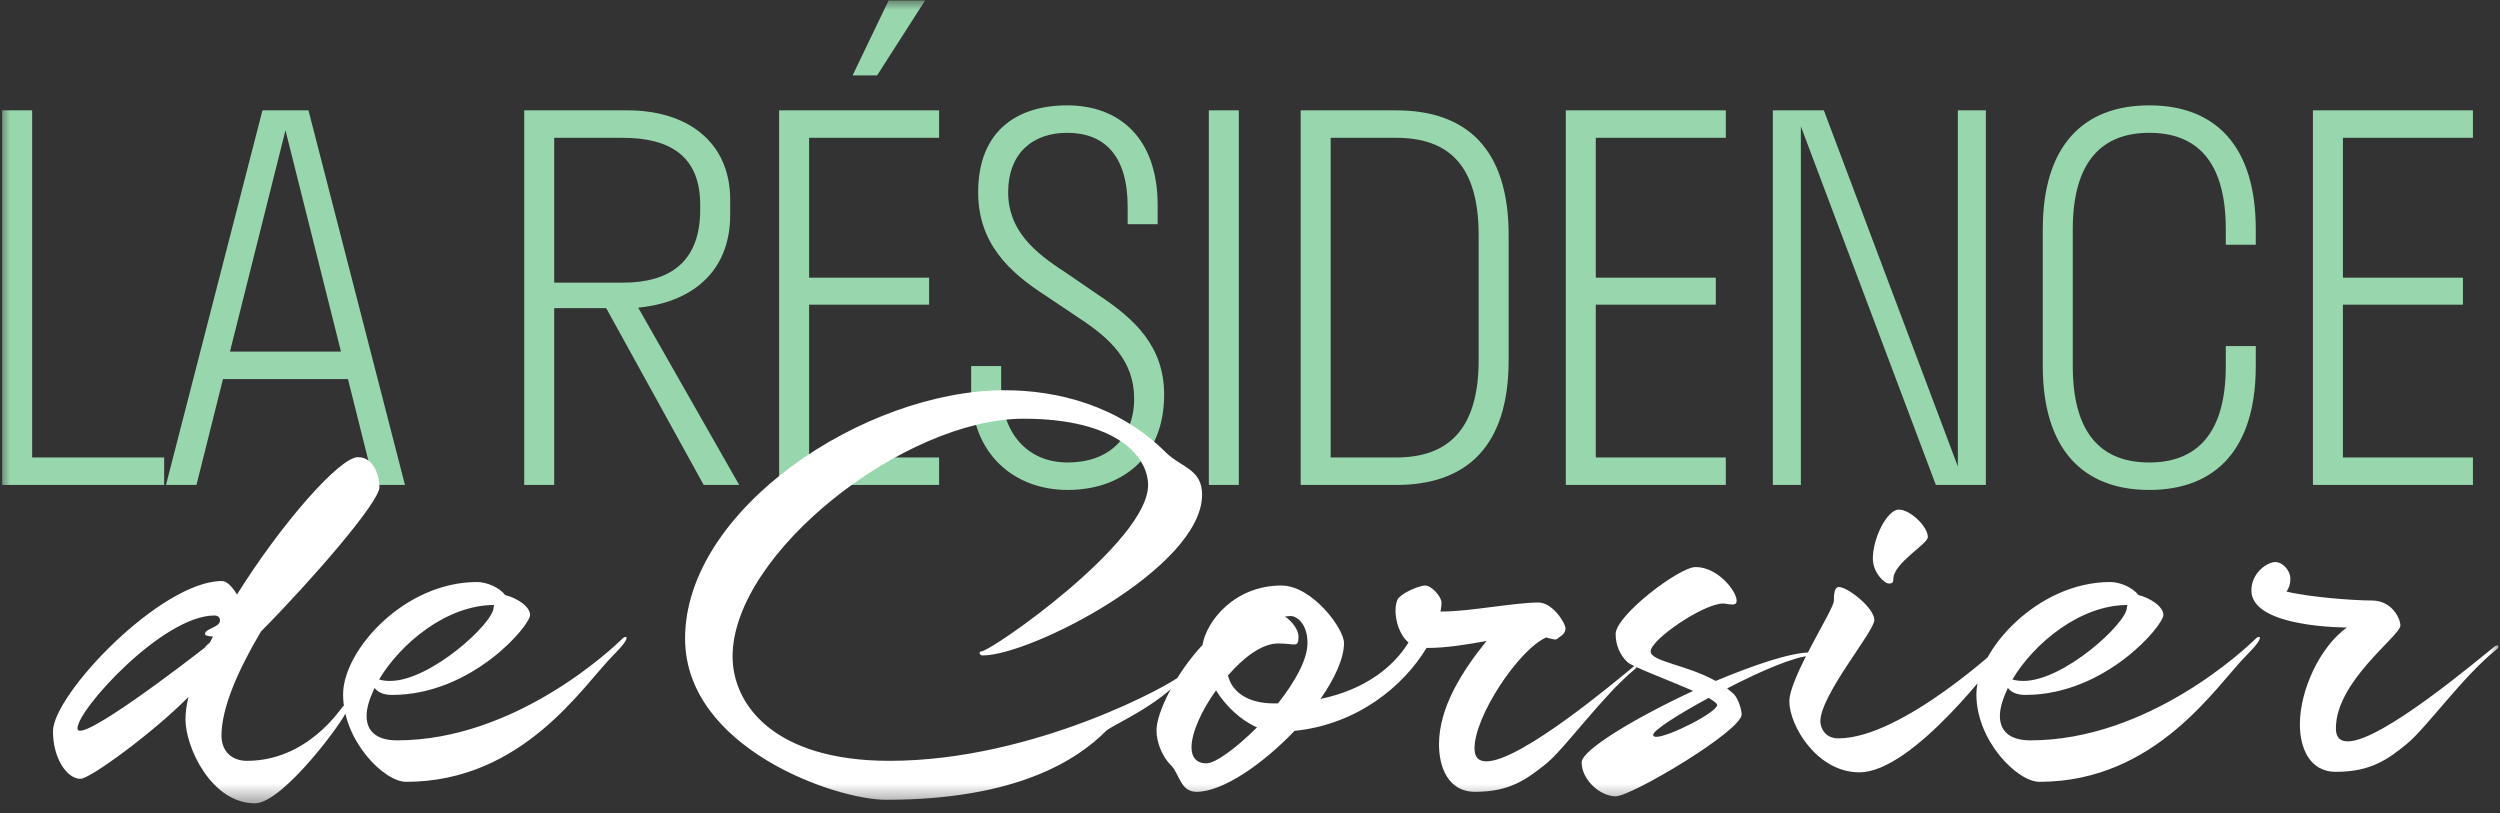 <svg xmlns="http://www.w3.org/2000/svg" width="126" height="41" viewBox="0 0 126 41" fill="none"><rect x="0" y="0" width="126" height="41" fill="#333333" stroke="none"/><mask id="mask0_41_92" style="mask-type:luminance" maskUnits="userSpaceOnUse" x="0" y="0" width="126" height="41"><path d="M126 0H0V40.57H126V0Z" fill="white"></path></mask><g mask="url(#mask0_41_92)"><path d="M8.274 23.057V24.442H0.109V5.562H1.621V23.057H8.274ZM8.365 24.442L13.228 5.562H15.547L20.41 24.442H18.873L17.538 19.105H11.238L9.902 24.442H8.365ZM11.59 17.72H17.185L14.388 6.568L11.59 17.72ZM26.42 24.442V5.562H31.636C34.635 5.562 36.802 7.147 36.802 10.068V10.823C36.802 13.768 34.786 15.253 32.165 15.505L37.256 24.442H35.467L30.552 15.53H27.932V24.442H26.42ZM31.384 6.946H27.932V14.246H31.384C33.778 14.246 35.29 13.189 35.29 10.571V10.319C35.29 7.878 33.778 6.946 31.384 6.946ZM44.206 3.8H42.971L44.786 0.023H46.625L44.206 3.8ZM39.267 24.442V5.562H47.331V6.946H40.779V13.995H46.827V15.354H40.779V23.057H47.331V24.442H39.267ZM49.299 9.69C49.299 6.568 51.29 5.31 53.785 5.31C56.406 5.31 58.346 6.946 58.346 10.345V11.301H56.834V10.42C56.834 7.852 55.675 6.694 53.785 6.694C52.021 6.694 50.811 7.752 50.811 9.69C50.811 11.603 52.121 12.711 53.684 13.718L55.372 14.876C57.161 16.059 58.673 17.443 58.673 19.885C58.673 23.107 56.481 24.693 53.81 24.693C51.139 24.693 48.946 22.906 48.946 19.659V18.45H50.458V19.482C50.458 21.849 51.794 23.309 53.81 23.309C55.851 23.309 57.161 22.1 57.161 20.087C57.161 18.173 55.927 17.041 54.389 16.034L52.701 14.901C50.861 13.718 49.299 12.258 49.299 9.69ZM62.437 24.442H60.925V5.562H62.437V24.442ZM70.366 5.562C73.894 5.562 76.036 7.475 76.036 11.855V18.148C76.036 22.528 73.894 24.442 70.366 24.442H65.553V5.562H70.366ZM70.366 23.057C72.936 23.057 74.524 21.698 74.524 18.148V11.855C74.524 8.305 72.987 6.946 70.366 6.946H67.065V23.057H70.366ZM78.916 24.442V5.562H86.981V6.946H80.428V13.995H86.477V15.354H80.428V23.057H86.981V24.442H78.916ZM100.087 5.562V24.442H97.567L90.763 6.367V24.442H89.351V5.562H91.922L98.676 23.51V5.562H100.087ZM112.18 17.443H113.691V18.45C113.691 22.629 111.675 24.693 108.323 24.693C104.972 24.693 102.956 22.629 102.956 18.45V11.553C102.956 7.374 104.972 5.31 108.323 5.31C111.675 5.31 113.691 7.374 113.691 11.553V12.333H112.18V11.553C112.18 8.154 110.742 6.694 108.323 6.694C105.93 6.694 104.468 8.154 104.468 11.553V18.45C104.468 21.849 105.904 23.309 108.323 23.309C110.718 23.309 112.18 21.849 112.18 18.45V17.443ZM116.572 24.442V5.562H124.636V6.946H118.083V13.995H124.132V15.354H118.083V23.057H124.636V24.442H116.572Z" fill="#98D6AD"></path><path d="M9.348 36.257C9.348 35.93 9.398 35.527 9.499 35.124C7.71 36.937 4.535 39.253 4.056 39.253C3.376 39.253 2.67 38.221 2.67 36.861C2.67 34.998 8.113 29.284 11.188 29.284C11.44 29.284 11.717 29.586 11.944 29.964C14.161 26.414 17.11 23.041 18.042 23.041C18.899 23.041 19.125 24.099 19.125 24.552C19.125 25.307 15.698 29.259 13.153 31.827C12.019 33.74 11.162 35.653 11.162 37.088C11.162 37.767 11.591 38.346 12.447 38.346C15.497 38.346 17.16 35.728 17.286 35.603C17.361 35.527 17.462 35.603 17.462 35.829C17.462 36.131 14.287 40.487 12.851 40.487C10.658 40.487 9.348 37.667 9.348 36.257ZM10.331 32.632C10.381 32.531 10.482 32.481 10.583 32.38L10.734 32.078C10.507 32.078 10.331 32.028 10.331 31.952C10.331 31.675 11.087 31.625 11.087 31.273C11.087 31.097 10.961 31.021 10.809 31.021C8.214 31.021 3.905 35.754 3.905 36.71C3.905 37.591 9.499 33.287 10.331 32.632ZM24.045 29.334C24.499 29.334 25.154 29.586 25.456 29.989C26.061 30.14 26.716 30.568 26.716 30.996C26.716 31.524 23.793 35.024 19.761 35.024C19.308 35.024 19.03 34.873 18.879 34.671C18.627 35.2 18.476 35.678 18.476 36.081C18.476 36.811 18.93 37.314 20.013 37.314C25.935 37.314 30.824 32.733 31.404 32.154C31.429 32.129 31.479 32.103 31.53 32.103C31.555 32.103 31.58 32.103 31.58 32.154C31.58 32.255 31.429 32.506 30.9 33.035C29.388 34.545 26.364 39.404 20.467 39.404C19.358 39.404 17.292 37.34 17.292 34.998C17.292 32.783 20.366 29.334 24.045 29.334ZM24.877 30.618L24.902 30.492C22.508 30.492 20.19 32.431 19.106 34.243C19.257 34.294 19.434 34.319 19.66 34.319C21.702 34.319 24.877 31.399 24.877 30.618ZM34.528 32.179C34.528 25.659 43.575 19.668 50.631 19.668C53.277 19.668 56.377 20.423 58.771 22.815C59.552 23.57 60.585 23.645 60.585 24.929C60.585 28.605 51.967 33.035 49.522 33.035C49.422 33.035 49.371 32.959 49.371 32.909C49.371 32.859 49.396 32.834 49.447 32.834C49.951 32.834 57.864 27.321 57.864 24.451C57.864 23.041 56.326 21.103 51.589 21.103C45.591 21.103 36.922 27.874 36.922 33.085C36.922 35.477 38.964 38.346 44.835 38.346C52.143 38.346 59.199 34.419 59.577 33.992C59.602 33.941 59.653 33.941 59.678 33.941C59.703 33.941 59.703 33.941 59.703 33.966C59.703 33.992 59.678 34.042 59.628 34.117C58.292 35.653 55.948 36.584 55.722 36.861C54.336 38.246 51.312 40.31 44.659 40.31C42.088 40.31 34.528 37.692 34.528 32.179ZM72.526 37.516C72.526 35.653 73.685 33.84 74.92 32.305C73.962 32.481 72.904 32.657 71.896 32.657C70.762 34.545 68.443 36.509 65.243 36.836C63.655 38.498 61.639 39.907 60.304 39.907C59.497 39.907 59.447 39.026 59.044 38.598C58.615 38.195 58.288 37.465 58.288 36.811C58.288 35.905 59.245 33.966 60.606 32.506C60.808 31.298 62.219 29.511 64.588 29.511C66.125 29.511 67.738 31.675 67.738 32.406C67.738 33.186 67.259 34.218 66.553 35.225C68.872 34.747 70.283 33.538 70.989 32.38C70.535 32.003 70.333 31.298 70.333 30.769C70.333 30.467 70.409 30.216 70.51 30.115C70.837 29.788 71.593 29.511 71.82 29.511C72.173 29.511 72.652 30.09 72.652 30.367C72.652 30.518 72.627 30.669 72.601 30.82H72.702C74.063 30.82 76.331 30.367 77.541 30.367C78.246 30.367 78.901 31.399 78.901 31.675C78.901 31.978 78.574 32.103 78.473 32.204C78.448 32.229 78.397 32.229 78.372 32.229C78.271 32.229 78.145 32.179 77.919 32.129C76.507 32.783 74.315 36.106 74.315 37.717C74.315 38.195 74.542 38.372 74.92 38.372C76.659 38.372 81.573 34.218 82.279 33.639C82.354 33.564 82.404 33.538 82.455 33.538C82.479 33.538 82.505 33.538 82.505 33.563C82.505 33.589 82.479 33.664 82.38 33.74C80.741 35.099 78.901 37.692 77.919 38.498C76.936 39.278 76.104 39.907 74.34 39.907C72.979 39.907 72.526 38.648 72.526 37.516ZM61.891 34.042C62.068 34.822 62.824 35.452 64.21 35.452H64.411C65.243 34.394 65.898 33.261 65.898 32.406C65.898 31.449 65.369 31.046 65.041 31.046C64.941 31.046 64.865 31.071 64.764 31.071C65.167 31.348 65.445 31.776 65.445 32.078C65.445 32.406 65.394 32.481 65.218 32.481C65.067 32.481 64.815 32.431 64.411 32.431C63.605 32.431 62.673 33.136 61.891 34.042ZM60.808 38.472C61.261 38.472 62.32 37.692 63.353 36.66C62.547 36.307 61.791 35.603 61.287 34.797C60.556 35.804 60.052 36.937 60.052 37.667C60.052 38.145 60.279 38.472 60.808 38.472ZM86.847 30.417C85.864 30.417 83.192 32.229 83.192 32.834C83.192 33.337 85.032 33.513 86.469 34.319C88.408 33.513 90.249 32.884 91.231 32.884C91.332 32.884 91.383 32.909 91.383 32.959C91.383 33.01 91.332 33.06 91.231 33.06C90.526 33.06 88.736 33.815 87.049 34.696L87.376 34.973C87.628 35.225 87.779 35.804 87.779 36.005C87.779 36.836 82.235 40.134 81.428 40.134C80.647 40.134 79.715 39.303 79.715 38.422C79.715 37.793 82.462 36.156 85.334 34.822C84.074 34.268 82.235 33.589 82.009 33.362C81.655 33.01 81.428 32.531 81.428 31.952C81.428 31.021 84.628 28.579 85.461 28.579C86.594 28.579 87.527 29.813 87.527 30.266C87.527 30.442 87.427 30.467 87.3 30.467C87.148 30.467 86.972 30.417 86.847 30.417ZM83.319 37.037C83.319 37.088 83.368 37.138 83.469 37.138C84.1 37.138 86.544 35.905 86.544 35.527C86.544 35.452 86.368 35.326 86.115 35.175C84.579 36.005 83.319 36.811 83.319 37.037ZM92.679 29.586C93.132 29.586 94.467 30.643 94.467 31.248C94.467 31.827 91.746 35.024 91.746 36.358C91.746 36.609 91.922 37.214 92.653 37.214C95.879 37.214 100.969 32.431 100.969 32.431C101.02 32.38 101.07 32.355 101.095 32.355C101.121 32.355 101.121 32.38 101.121 32.406C101.121 32.531 100.994 32.834 100.843 32.985C100.641 33.211 96.433 38.925 93.712 38.925C91.569 38.925 90.183 36.559 90.183 35.351C90.183 34.142 92.426 30.719 92.426 30.291C92.426 29.863 92.477 29.586 92.679 29.586ZM94.392 28.151C94.392 27.094 95.122 25.684 95.702 25.684C96.281 25.684 97.163 26.54 97.163 27.069C97.163 27.421 95.425 28.378 95.425 29.183C95.425 29.334 95.4 29.41 95.199 29.41C94.972 29.41 94.392 28.856 94.392 28.151ZM106.364 29.334C106.817 29.334 107.472 29.586 107.774 29.989C108.379 30.14 109.034 30.568 109.034 30.996C109.034 31.524 106.112 35.024 102.079 35.024C101.626 35.024 101.349 34.873 101.197 34.671C100.946 35.2 100.794 35.678 100.794 36.081C100.794 36.811 101.248 37.314 102.332 37.314C108.253 37.314 113.142 32.733 113.722 32.154C113.747 32.129 113.797 32.103 113.848 32.103C113.873 32.103 113.898 32.103 113.898 32.154C113.898 32.255 113.747 32.506 113.218 33.035C111.706 34.545 108.682 39.404 102.785 39.404C101.676 39.404 99.61 37.34 99.61 34.998C99.61 32.783 102.684 29.334 106.364 29.334ZM107.195 30.618L107.22 30.492C104.827 30.492 102.508 32.431 101.424 34.243C101.575 34.294 101.751 34.319 101.979 34.319C104.02 34.319 107.195 31.399 107.195 30.618ZM119.543 30.266C120.552 30.266 120.979 31.172 120.979 31.524C120.979 32.053 117.729 34.319 117.729 36.71C117.729 37.188 117.955 37.365 118.333 37.365C120.047 37.365 124.961 33.186 125.667 32.632C125.742 32.557 125.818 32.531 125.869 32.531C125.893 32.531 125.919 32.557 125.919 32.582C125.919 32.632 125.893 32.682 125.792 32.758C124.13 34.092 122.29 36.685 121.307 37.49C120.35 38.271 119.492 38.9 117.729 38.9C116.368 38.9 115.914 37.642 115.914 36.509C115.914 34.772 116.922 32.607 118.283 31.625C118.283 31.625 113.47 31.65 113.47 29.762C113.47 28.856 114.276 28.328 114.679 28.328C115.032 28.328 115.435 28.73 115.435 29.183C115.435 29.435 115.36 29.662 115.233 29.813C116.469 30.115 118.736 30.266 119.543 30.266Z" fill="white"></path></g></svg>